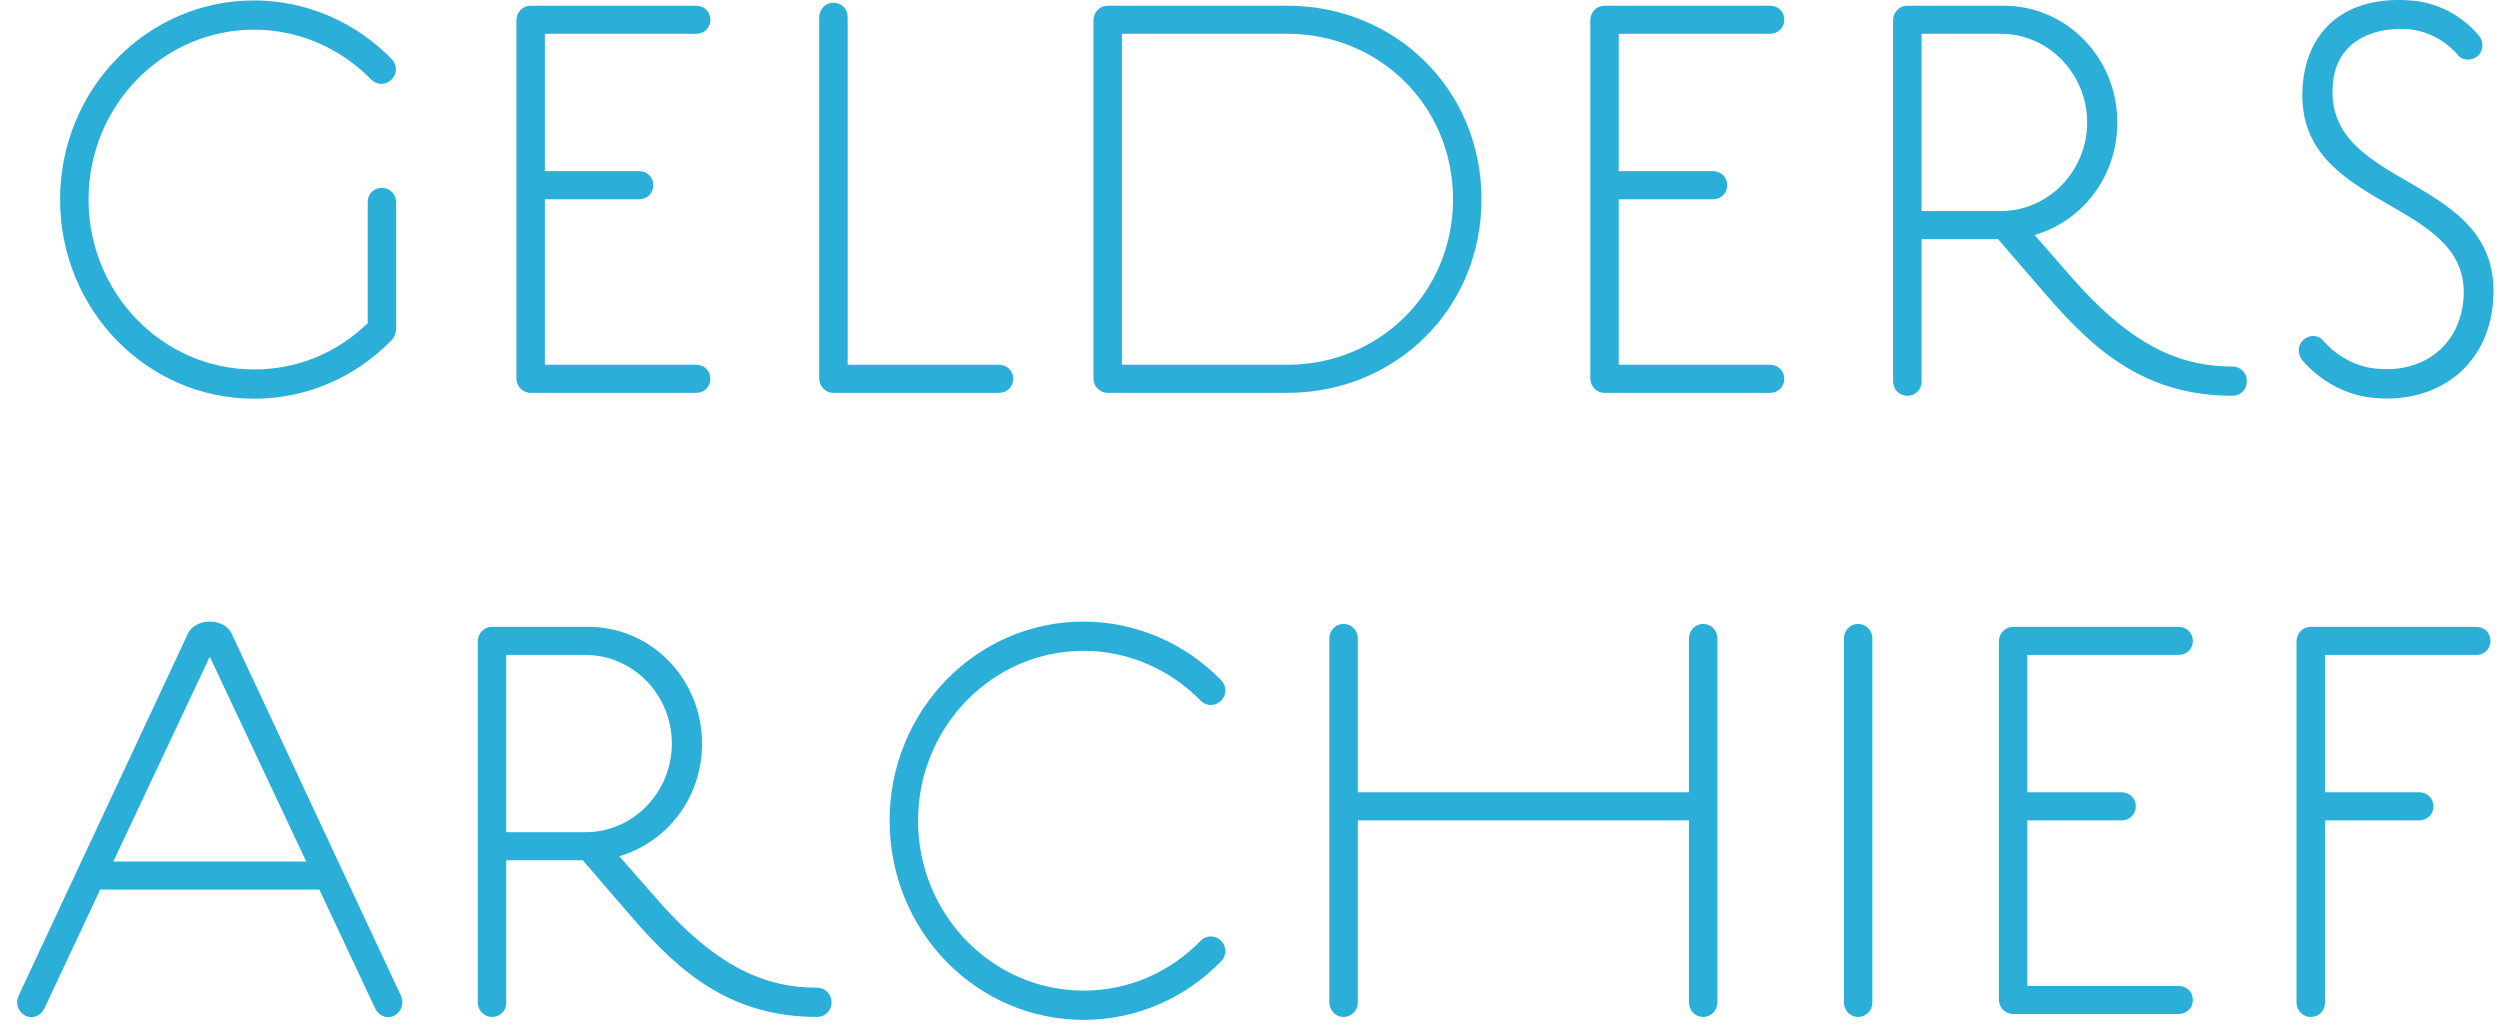 <?xml version="1.0" encoding="UTF-8"?>
<svg xmlns="http://www.w3.org/2000/svg" width="146" height="60" viewBox="0 0 146 60" fill="none">
  <path fill-rule="evenodd" clip-rule="evenodd" d="M1.484 59.32C1.917 59.526 2.384 59.32 2.584 58.909L5.851 51.954H18.651L21.917 58.909C22.117 59.32 22.584 59.526 23.017 59.32C23.45 59.08 23.617 58.6 23.417 58.156L13.55 37.052C13.251 36.402 12.585 36.3 12.251 36.3C11.918 36.3 11.251 36.402 10.951 37.052L1.084 58.156C0.884 58.6 1.051 59.08 1.484 59.32ZM17.884 50.314H6.617L12.251 38.352L17.884 50.314ZM40.999 43.425C40.999 39.654 38.035 36.608 34.367 36.608H28.734C28.268 36.608 27.903 36.985 27.903 37.463V58.535C27.903 59.013 28.268 59.389 28.734 59.389C29.199 59.389 29.565 59.047 29.565 58.569V50.24H34.033L36.902 53.566C39.668 56.754 42.631 59.389 47.732 59.389C48.199 59.389 48.565 59.013 48.565 58.535C48.565 58.056 48.199 57.681 47.732 57.681C44.731 57.681 41.865 56.548 38.236 52.366L36.167 50.002C38.969 49.182 40.999 46.578 40.999 43.425ZM29.565 48.601V38.249H34.2C36.969 38.249 39.236 40.579 39.236 43.425C39.236 46.269 36.969 48.601 34.2 48.601H29.565ZM70.114 54.943C68.347 56.757 65.947 57.852 63.281 57.852C57.948 57.852 53.614 53.404 53.614 47.931C53.614 42.457 57.948 38.009 63.281 38.009C65.947 38.009 68.38 39.138 70.114 40.918C70.448 41.259 70.981 41.259 71.314 40.918C71.648 40.575 71.648 40.062 71.314 39.72C69.281 37.633 66.413 36.3 63.281 36.3C57.015 36.3 51.953 41.499 51.953 47.931C51.953 54.362 57.015 59.56 63.281 59.56C66.413 59.56 69.247 58.262 71.314 56.141C71.648 55.799 71.648 55.286 71.314 54.943C70.981 54.602 70.448 54.602 70.114 54.943ZM98.635 58.532C98.635 59.012 99 59.389 99.466 59.389C99.931 59.389 100.297 59.012 100.297 58.532V37.293C100.297 36.813 99.931 36.438 99.466 36.438C99 36.438 98.635 36.813 98.635 37.293V46.27H79.297V37.293C79.297 36.813 78.932 36.438 78.466 36.438C78.001 36.438 77.634 36.813 77.634 37.293V58.532C77.634 59.012 78.001 59.389 78.466 59.389C78.932 59.389 79.297 59.012 79.297 58.532V47.911H98.635V58.532ZM109.346 37.293C109.346 36.813 108.981 36.438 108.515 36.438C108.05 36.438 107.684 36.813 107.684 37.293V58.533C107.684 59.012 108.05 59.389 108.515 59.389C108.981 59.389 109.346 59.012 109.346 58.533V37.293ZM118.396 57.578V47.911H123.896C124.363 47.911 124.73 47.569 124.73 47.09C124.73 46.612 124.363 46.27 123.896 46.27H118.396V38.249H127.229C127.696 38.249 128.062 37.907 128.062 37.429C128.062 36.951 127.696 36.608 127.229 36.608H117.565C117.099 36.608 116.734 36.985 116.734 37.463V58.363C116.734 58.842 117.099 59.217 117.565 59.217H127.229C127.696 59.217 128.062 58.876 128.062 58.398C128.062 57.919 127.696 57.578 127.229 57.578H118.396ZM135.78 47.911H141.279C141.746 47.911 142.113 47.569 142.113 47.09C142.113 46.612 141.746 46.27 141.279 46.27H135.78V38.249H144.612C145.079 38.249 145.445 37.907 145.445 37.429C145.445 36.951 145.079 36.608 144.612 36.608H134.948C134.482 36.608 134.117 36.985 134.117 37.463V58.532C134.117 59.012 134.482 59.389 134.948 59.389C135.413 59.389 135.78 59.046 135.78 58.566V47.911Z" fill="#2BAED8"></path>
  <path fill-rule="evenodd" clip-rule="evenodd" d="M21.475 18.873C19.708 20.584 17.408 21.576 14.841 21.576C9.505 21.576 5.171 17.128 5.171 11.655C5.171 6.181 9.505 1.733 14.841 1.733C17.508 1.733 19.942 2.863 21.675 4.642C22.007 4.983 22.539 4.983 22.871 4.642C23.205 4.299 23.205 3.787 22.871 3.444C20.842 1.358 17.974 0.025 14.841 0.025C8.572 0.025 3.509 5.223 3.509 11.655C3.509 18.086 8.572 23.284 14.841 23.284C17.974 23.284 20.808 21.986 22.871 19.866C23.038 19.694 23.138 19.387 23.138 19.182V11.826C23.138 11.346 22.773 10.971 22.306 10.971C21.84 10.971 21.475 11.312 21.475 11.792V18.873ZM31.821 21.302V11.636H37.32C37.787 11.636 38.154 11.294 38.154 10.816C38.154 10.338 37.787 9.995 37.32 9.995H31.821V1.973H40.654C41.121 1.973 41.486 1.632 41.486 1.153C41.486 0.675 41.121 0.334 40.654 0.334H30.989C30.523 0.334 30.158 0.709 30.158 1.188V22.088C30.158 22.566 30.523 22.942 30.989 22.942H40.654C41.121 22.942 41.486 22.6 41.486 22.122C41.486 21.644 41.121 21.302 40.654 21.302H31.821ZM49.504 0.983C49.504 0.505 49.138 0.162 48.673 0.162C48.206 0.162 47.841 0.539 47.841 1.018V22.088C47.841 22.566 48.206 22.942 48.673 22.942H58.337C58.804 22.942 59.171 22.6 59.171 22.122C59.171 21.644 58.804 21.302 58.337 21.302H49.504V0.983ZM65.52 1.973H75.188C80.522 1.973 84.856 6.154 84.856 11.637C84.856 17.121 80.522 21.302 75.188 21.302H65.52V1.973ZM75.188 22.942C81.456 22.942 86.519 18.081 86.519 11.637C86.519 5.194 81.456 0.334 75.188 0.334H64.689C64.224 0.334 63.857 0.709 63.857 1.188V22.088C63.857 22.566 64.224 22.942 64.689 22.942H75.188ZM94.535 21.302V11.636H100.036C100.503 11.636 100.87 11.294 100.87 10.816C100.87 10.338 100.503 9.995 100.036 9.995H94.535V1.973H103.369C103.835 1.973 104.202 1.632 104.202 1.153C104.202 0.675 103.835 0.334 103.369 0.334H93.704C93.239 0.334 92.874 0.709 92.874 1.188V22.088C92.874 22.566 93.239 22.942 93.704 22.942H103.369C103.835 22.942 104.202 22.6 104.202 22.122C104.202 21.644 103.835 21.302 103.369 21.302H94.535ZM123.652 7.149C123.652 3.378 120.689 0.334 117.02 0.334H111.387C110.922 0.334 110.557 0.709 110.557 1.188V22.259C110.557 22.737 110.922 23.113 111.387 23.113C111.853 23.113 112.22 22.772 112.22 22.293V13.966H116.687L119.555 17.291C122.321 20.48 125.286 23.113 130.385 23.113C130.852 23.113 131.219 22.737 131.219 22.259C131.219 21.781 130.852 21.405 130.385 21.405C127.385 21.405 124.519 20.273 120.889 16.091L118.822 13.726C121.622 12.906 123.652 10.303 123.652 7.149ZM112.22 12.325V1.973H116.854C119.622 1.973 121.889 4.305 121.889 7.149C121.889 9.995 119.622 12.325 116.854 12.325H112.22ZM134.439 21.028C135.503 22.259 137.069 23.149 138.803 23.25C142.305 23.524 145.336 21.439 145.601 17.533C146.134 10.129 135.769 11.157 136.234 4.989C136.368 2.624 138.303 1.563 140.604 1.699C141.771 1.802 142.771 2.35 143.505 3.172C143.773 3.549 144.305 3.584 144.704 3.275C145.036 2.967 145.069 2.453 144.77 2.076C143.773 0.913 142.371 0.127 140.738 0.025C137.002 -0.249 134.705 1.733 134.473 5.057C133.972 12.357 144.272 11.467 143.873 17.396C143.673 20.206 141.504 21.746 138.936 21.542C137.669 21.474 136.502 20.823 135.702 19.931C135.437 19.555 134.905 19.52 134.539 19.829C134.172 20.137 134.172 20.651 134.439 21.028Z" fill="#2BAED8"></path>
</svg>
